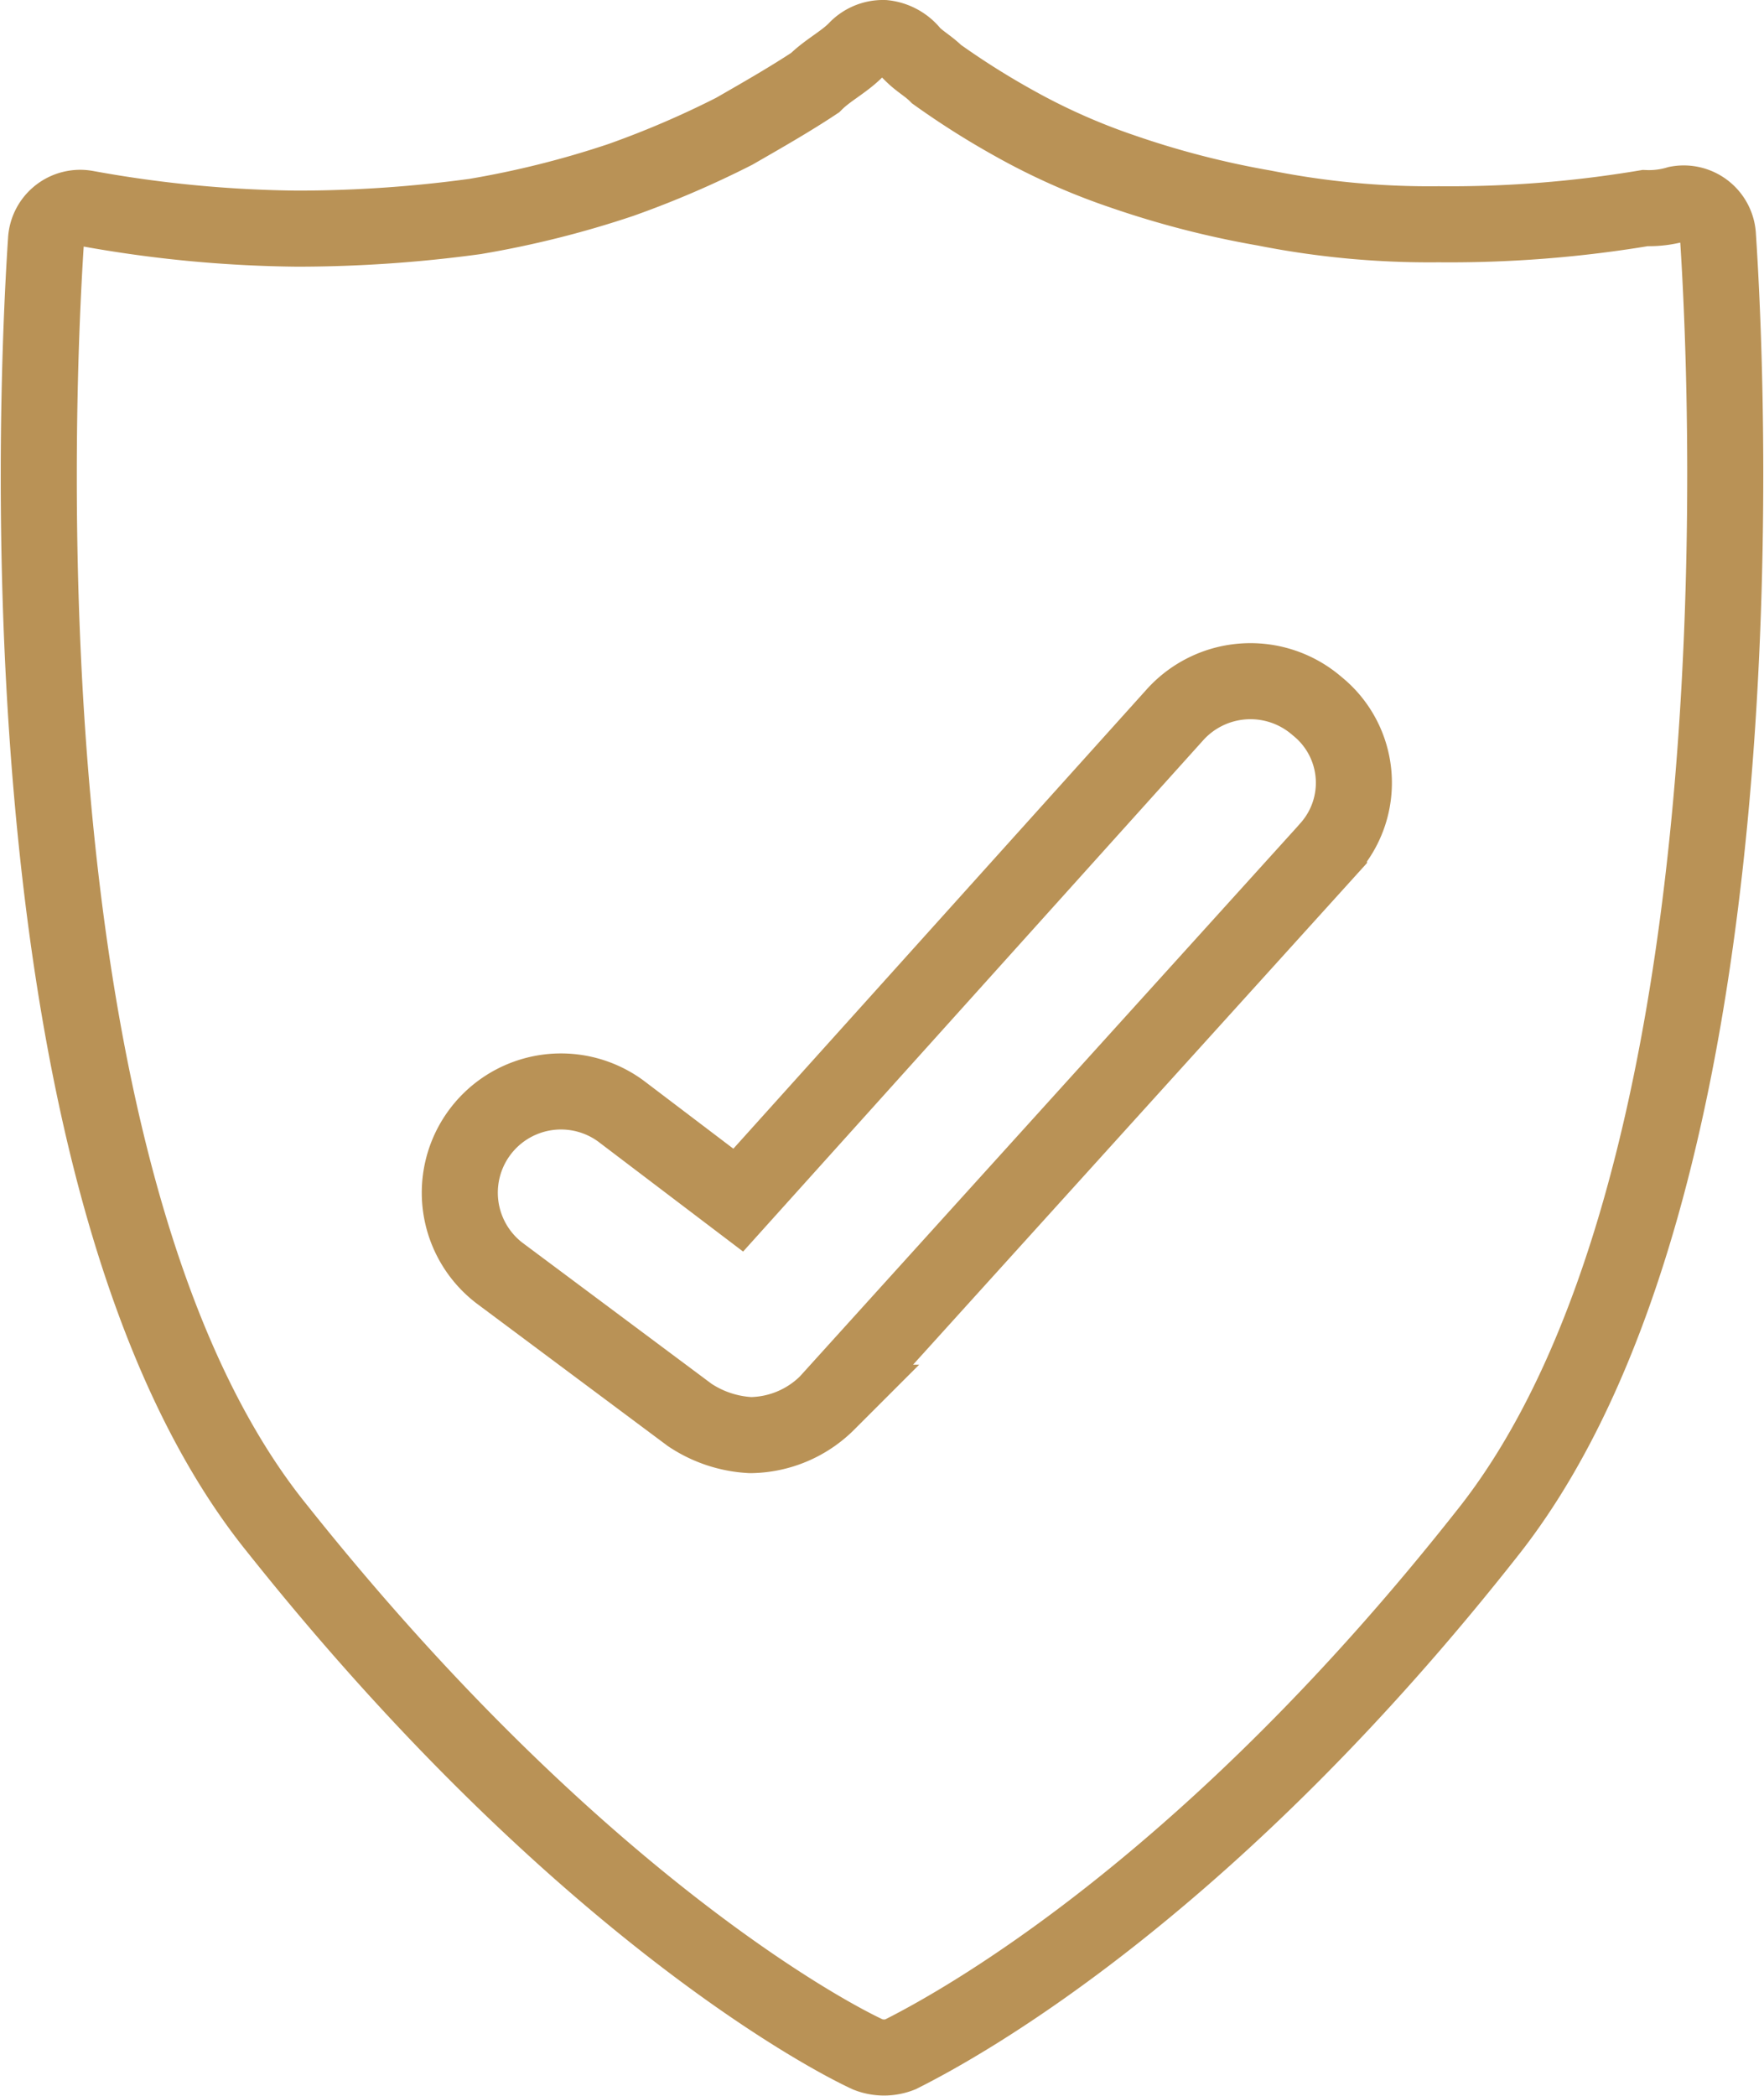 <svg viewBox="0 0 57.988 68.884" height="68.884" width="57.988" xmlns="http://www.w3.org/2000/svg">
  <g transform="translate(0.253 0.25)" id="shield">
    <path stroke-width="2.5" stroke-miterlimit="10" stroke="#b99256" fill="none" transform="translate(0)" d="M56.222,7.521a1.126,1.126,0,0,0-1.331-1.065,3.307,3.307,0,0,1-1.065.133,38.891,38.891,0,0,1-6.787.532,27.771,27.771,0,0,1-5.723-.532,29.955,29.955,0,0,1-4.658-1.2,21.227,21.227,0,0,1-3.593-1.6,26.509,26.509,0,0,1-2.529-1.6c-.266-.266-.532-.4-.8-.665A1.347,1.347,0,0,0,28.807,1a1.208,1.208,0,0,0-.932.4c-.4.4-.932.665-1.331,1.065-.8.532-1.73,1.065-2.662,1.6a31.379,31.379,0,0,1-3.726,1.6,31.528,31.528,0,0,1-4.791,1.2,43.291,43.291,0,0,1-5.856.4,40.614,40.614,0,0,1-6.92-.665A1.126,1.126,0,0,0,1.259,7.654c-.4,5.989-1.331,31.274,7.586,42.32,9.316,11.711,17.434,16.369,19.43,17.3a1.458,1.458,0,0,0,1.065,0c2.129-1.065,10.247-5.589,19.43-17.3C57.553,38.662,56.621,13.51,56.222,7.521Zm-12.776,20.1-16.5,18.232a3.636,3.636,0,0,1-2.529,1.065,3.96,3.96,0,0,1-2-.665L16.164,41.59a3.327,3.327,0,0,1,3.992-5.323l3.859,2.928,14.373-15.97a3.34,3.34,0,0,1,4.658-.266A3.234,3.234,0,0,1,43.446,27.617Z" data-name="Path 1011" id="Path_1011"></path>
  </g>
</svg>
